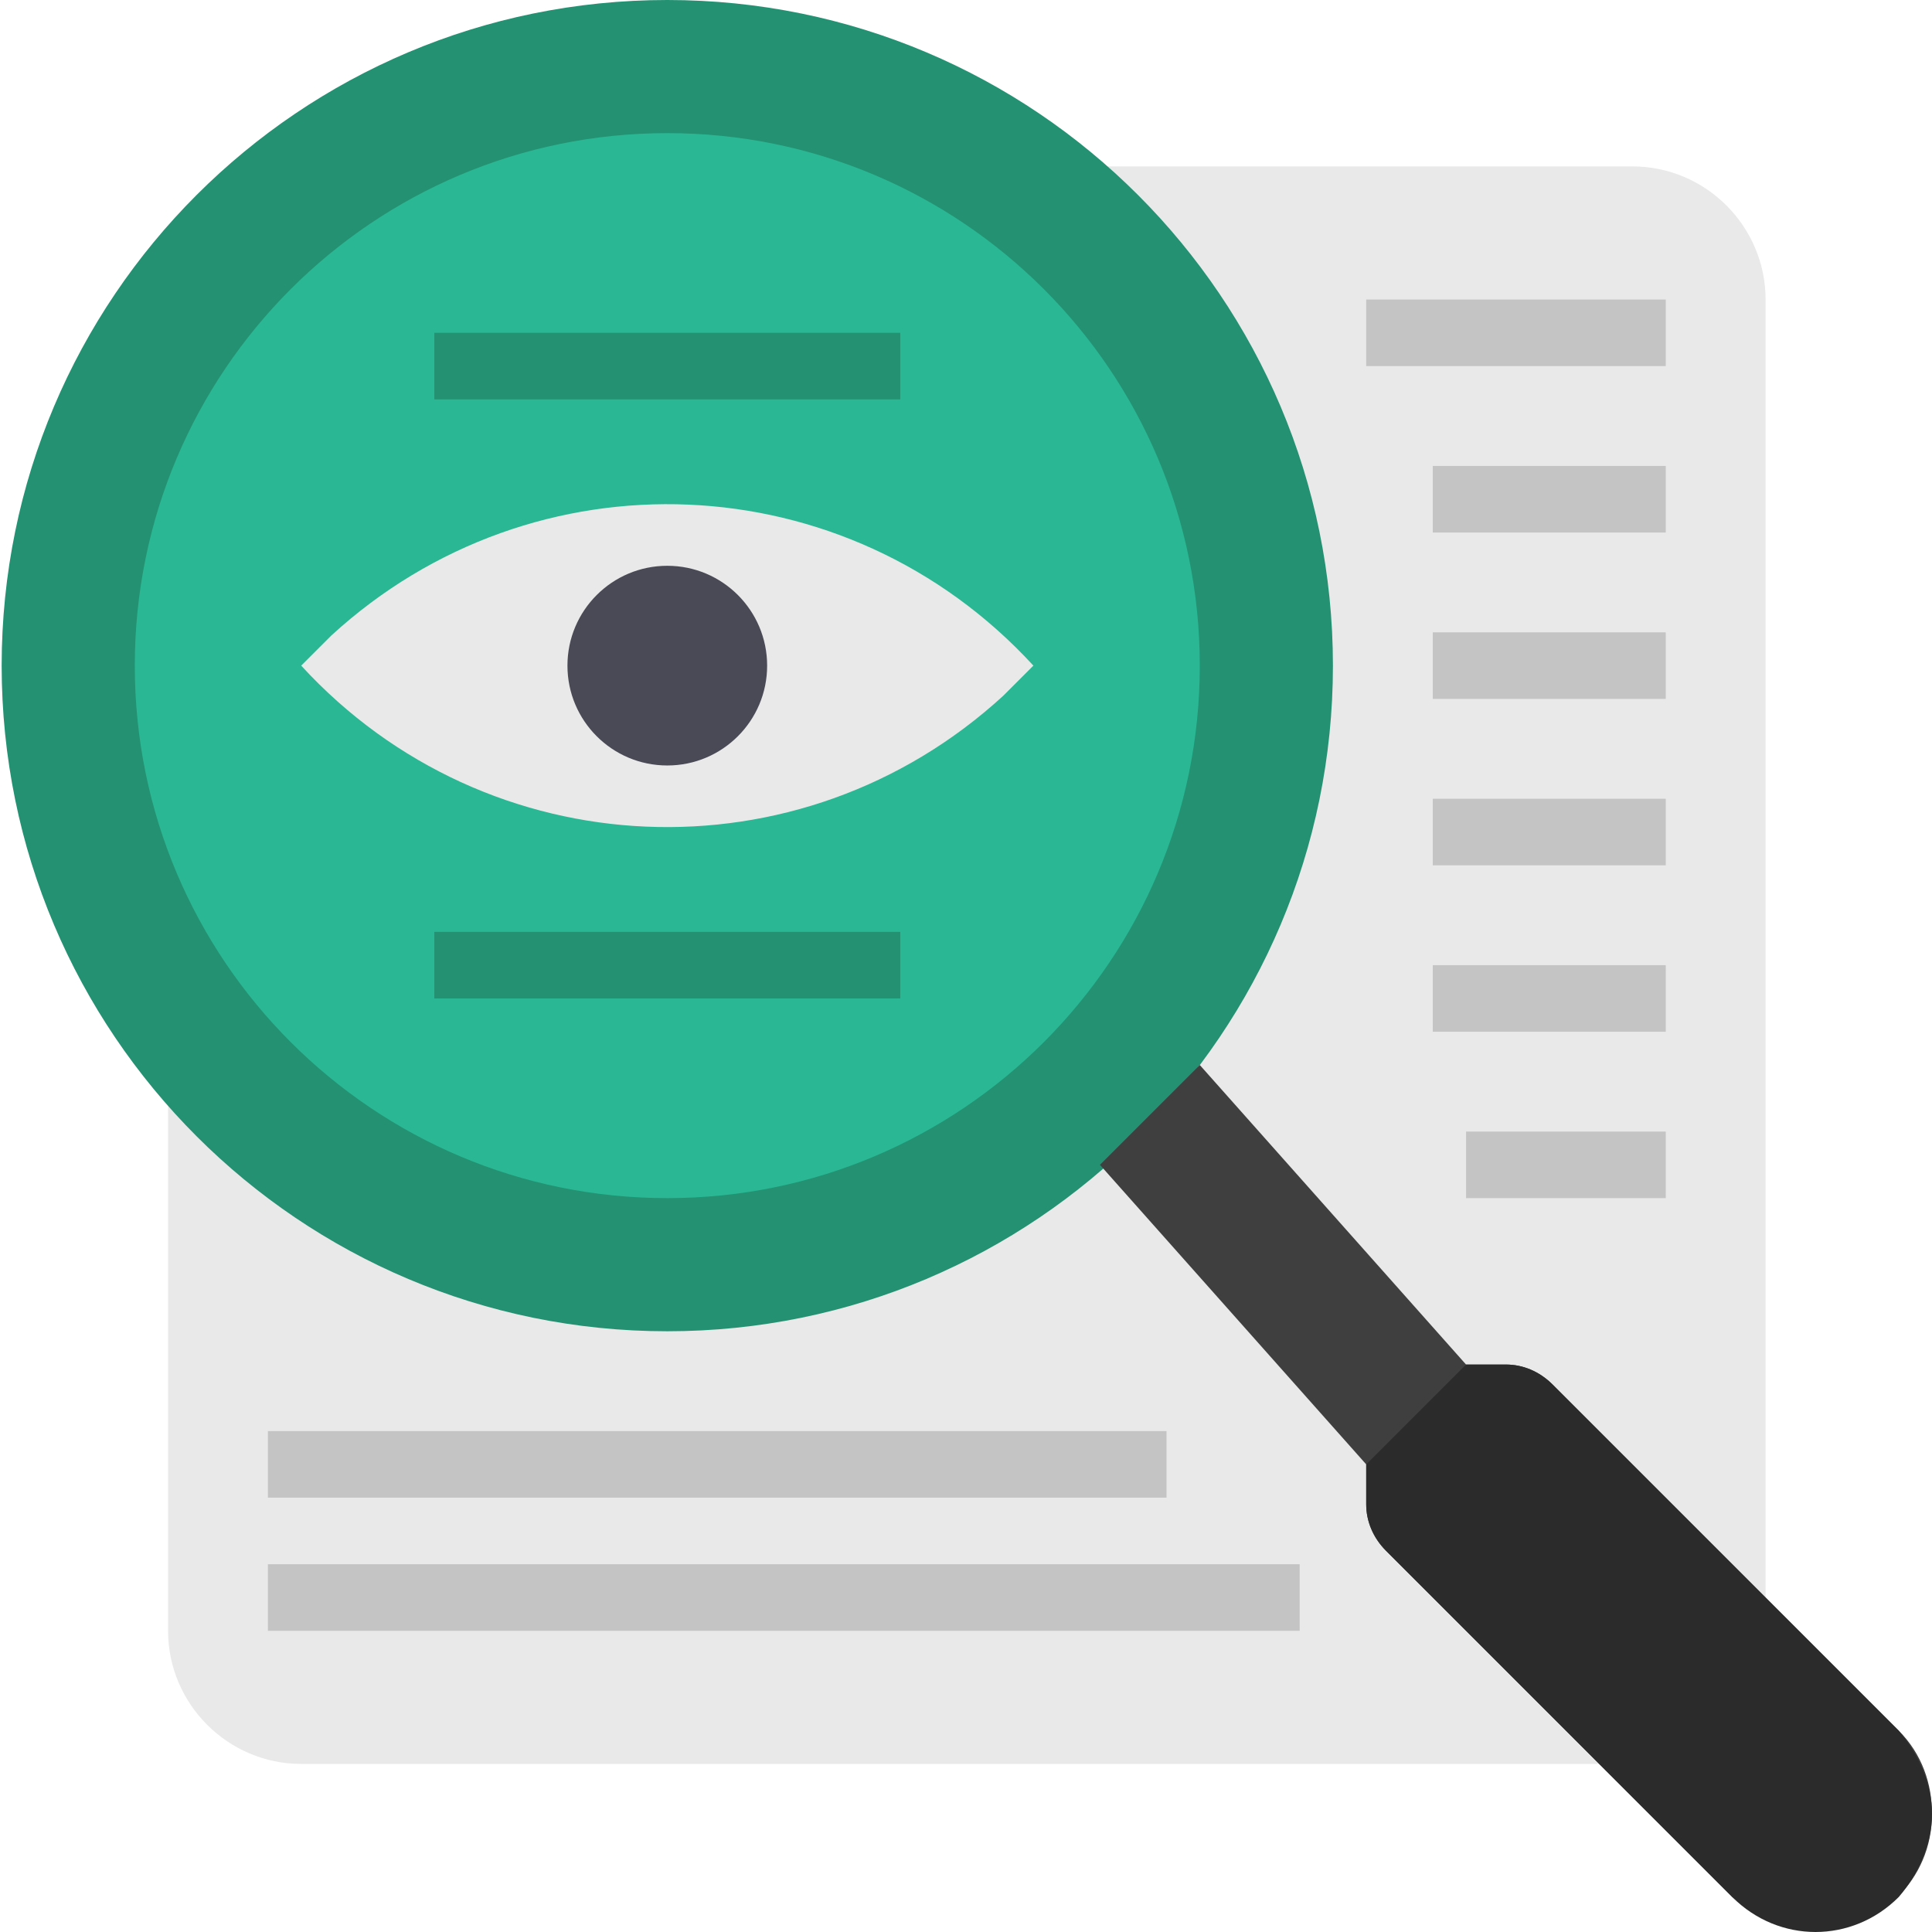<svg height="464pt" viewBox="0 0 464 464.4" width="464pt" xmlns="http://www.w3.org/2000/svg"><path d="m72.199 40h320c17.602 0 32 14.398 32 32v320c0 17.602-14.398 32-32 32h-320c-17.598 0-32-14.398-32-32v-320c0-17.602 14.402-32 32-32zm0 0" fill="#e9e9e9"/><path d="m320.199 160c0 88.367-71.633 160-160 160-88.363 0-160-71.633-160-160s71.637-160 160-160c88.367 0 160 71.633 160 160zm0 0" fill="#239172"/><path d="m288.199 160c0 70.691-57.309 128-128 128-70.691 0-128-57.309-128-128s57.309-128 128-128c70.691 0 128 57.309 128 128zm0 0" fill="#2ab793"/><path d="m72.199 160c44.801 48.801 120 52 168.801 7.199 2.398-2.398 4.801-4.801 7.199-7.199-44.801-48.801-120-52-168.801-7.199-2.398 2.398-4.797 4.801-7.199 7.199zm0 0" fill="#e9e9e9"/><g fill="#c4c4c4"><path d="m328.199 72h72v16h-72zm0 0"/><path d="m344.199 112h56v16h-56zm0 0"/><path d="m344.199 152h56v16h-56zm0 0"/><path d="m344.199 192h56v16h-56zm0 0"/><path d="m344.199 232h56v16h-56zm0 0"/><path d="m352.199 272h48v16h-48zm0 0"/><path d="m64.199 344h216v16h-216zm0 0"/><path d="m64.199 376h248v16h-248zm0 0"/></g><path d="m104.199 224h112v16h-112zm0 0" fill="#239172"/><path d="m104.199 80h112v16h-112zm0 0" fill="#239172"/><path d="m288.199 256 64 72h9.602c4 0 8 1.602 11.199 4.801l83.199 83.199c5.602 5.602 8 12.801 8 20 0 16-12.801 28-28 28-7.199 0-14.398-3.199-20-8l-83.199-83.199c-3.199-3.199-4.801-7.199-4.801-11.199v-9.602l-64-72" fill="#3f3f3f"/><path d="m184.199 160c0 13.254-10.746 24-24 24-13.254 0-24-10.746-24-24s10.746-24 24-24c13.254 0 24 10.746 24 24zm0 0" fill="#4a4a56"/><path d="m464.199 436c0-7.199-3.199-14.398-8-20l-83.199-83.199c-3.199-3.199-7.199-4.801-11.199-4.801h-9.602l-24 24v9.602c0 4 1.602 8 4.801 11.199l83.199 83.199c11.199 11.199 28.801 11.199 40 0 4.801-5.602 8-12.801 8-20zm0 0" fill="#2b2b2b"/></svg>